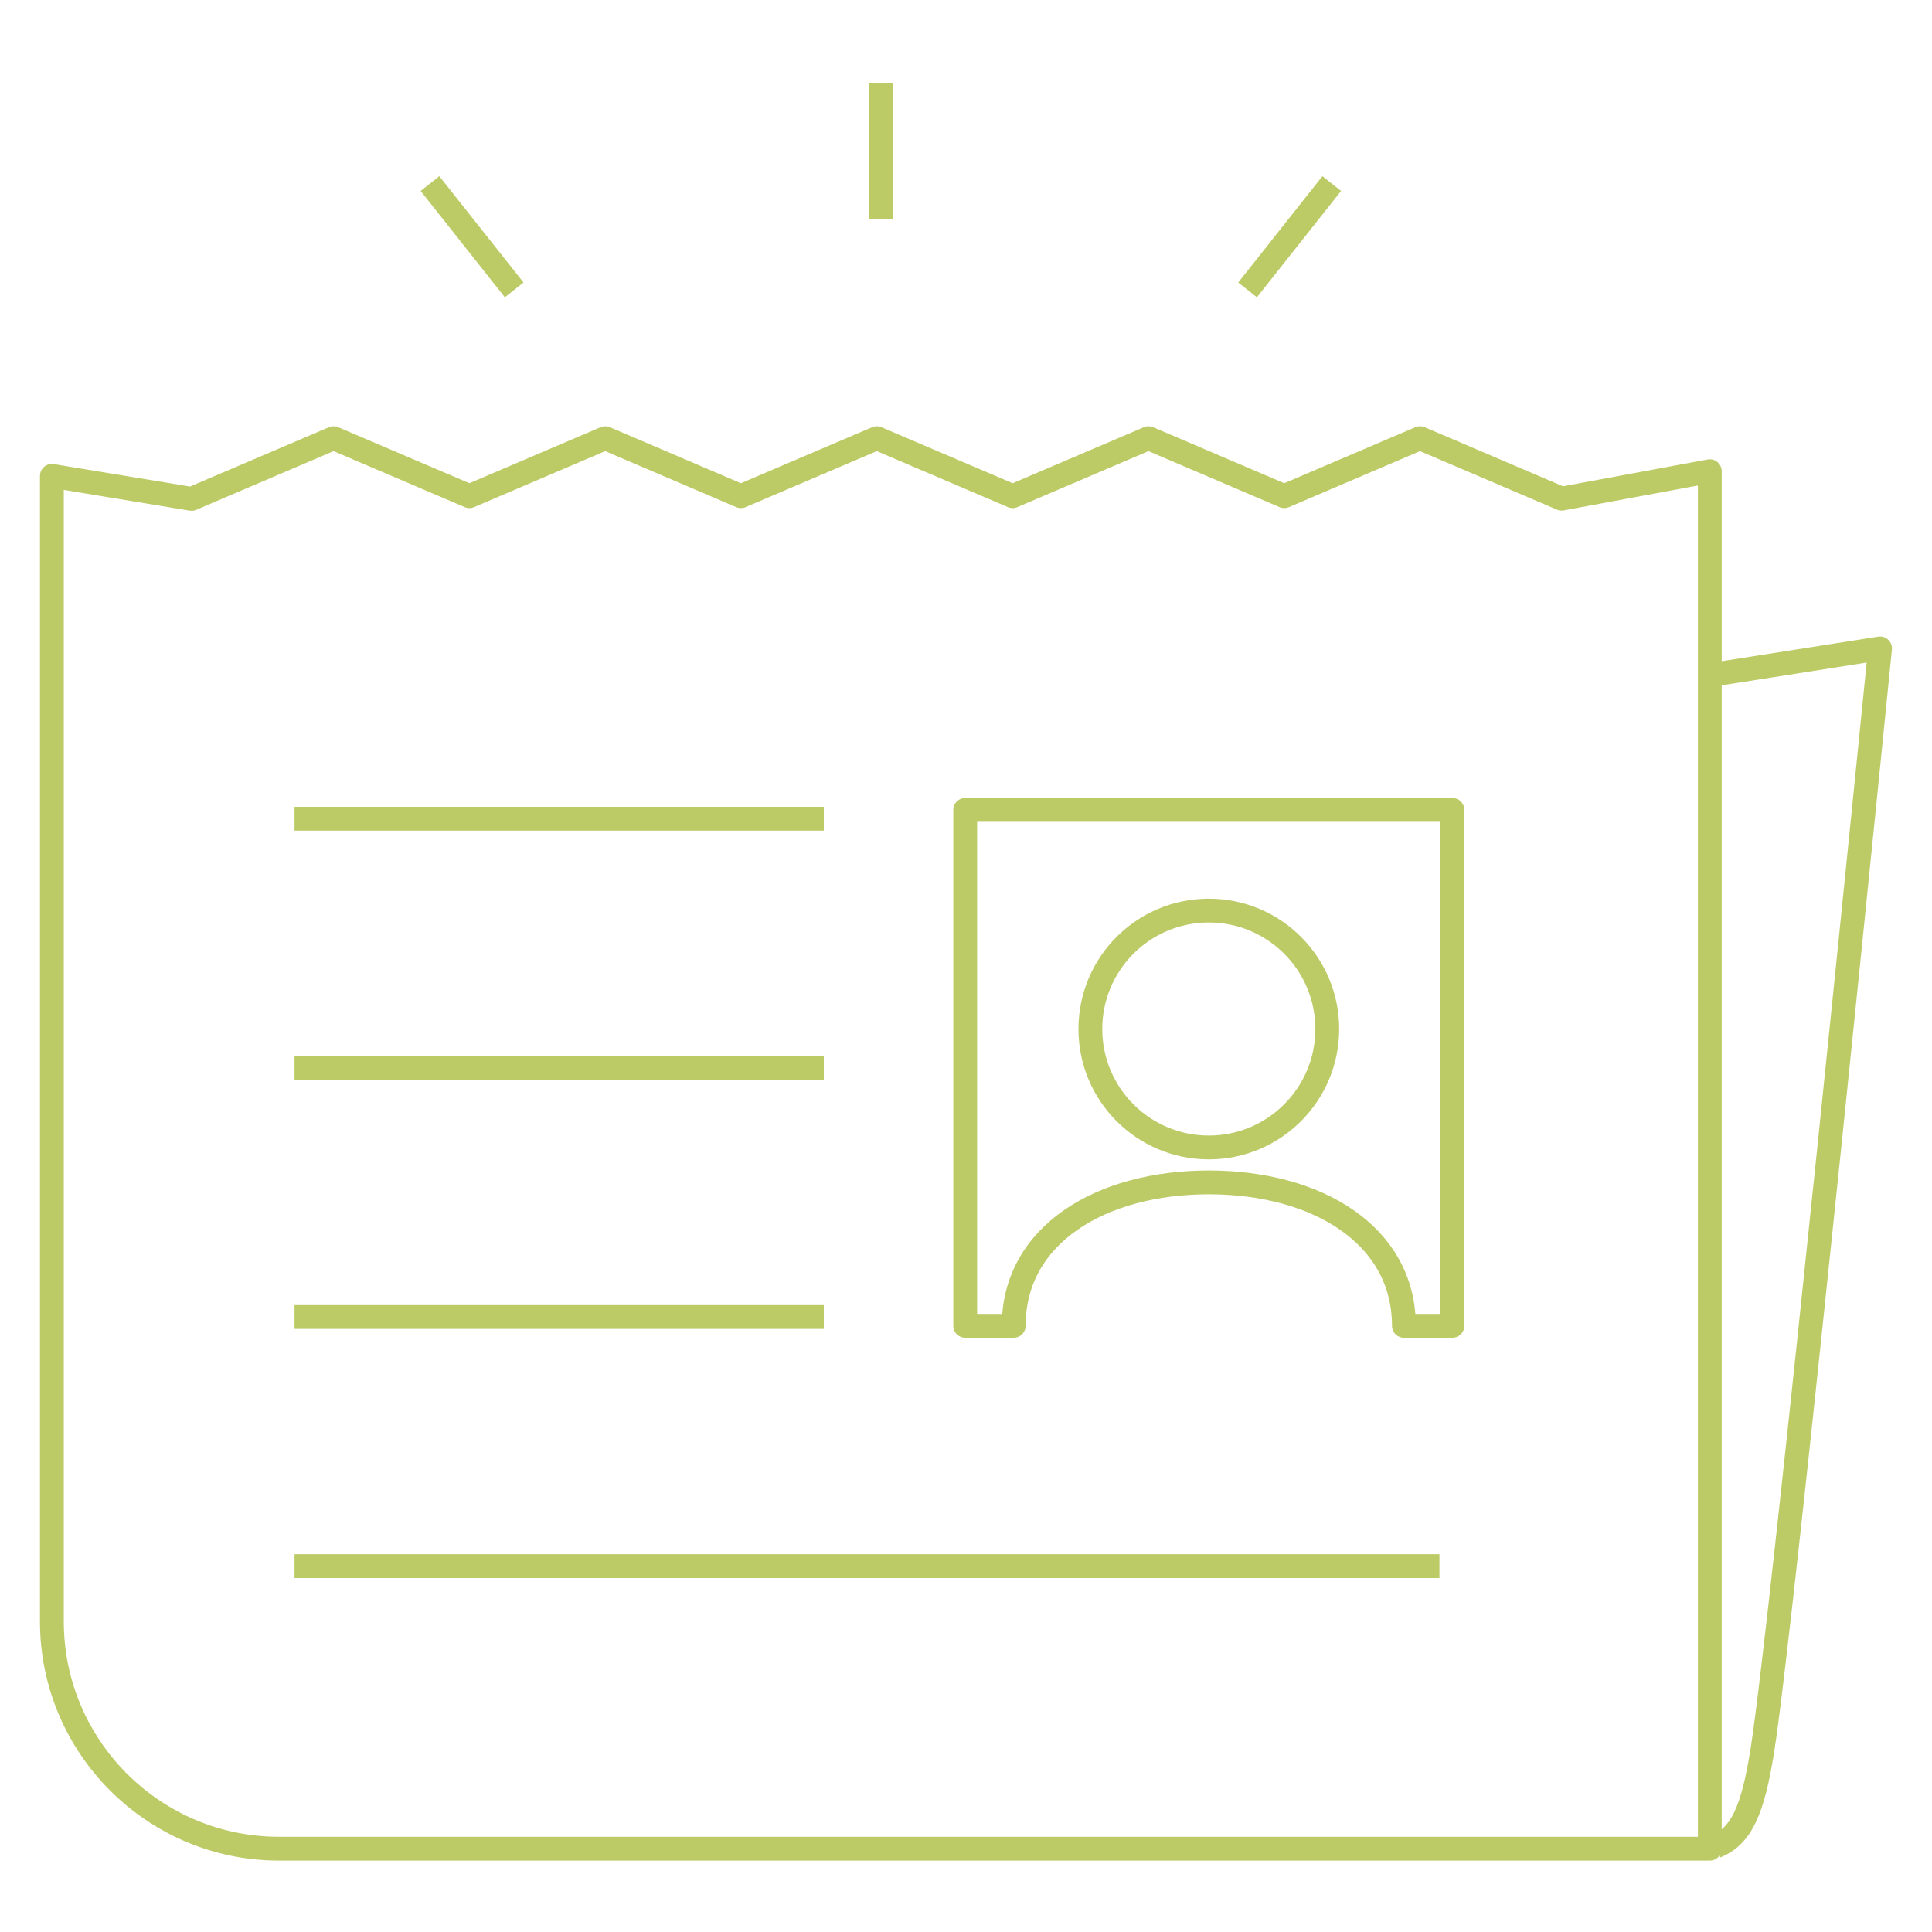 <?xml version="1.0" encoding="UTF-8"?>
<svg xmlns="http://www.w3.org/2000/svg" id="Ebene_1" viewBox="0 0 68.928 68.928">
  <defs>
    <style>.cls-1{fill:none;stroke:#bdcb67;stroke-linejoin:round;stroke-width:.85px;}</style>
  </defs>
  <path class="cls-1" d="M55.715,17.791l-5.053-2.158-4.844,2.069-4.844-2.069-4.845,2.069-4.848-2.069-4.847,2.069-4.842-2.069-4.845,2.069-4.846-2.069-5.067,2.165-4.983-.821v40.875c0,4.469,3.635,8.104,8.104,8.104h51.046V16.811l-5.287.98Z"></path>
  <line class="cls-1" x1="10.508" y1="29.209" x2="29.391" y2="29.209"></line>
  <line class="cls-1" x1="10.508" y1="38.097" x2="29.391" y2="38.097"></line>
  <line class="cls-1" x1="10.508" y1="46.987" x2="29.391" y2="46.987"></line>
  <line class="cls-1" x1="10.508" y1="55.875" x2="51.355" y2="55.875"></line>
  <path class="cls-1" d="M61.219,65.873c.918-.37,1.32-1.305,1.657-3.425.738-4.643,4.199-39.315,4.199-39.315l-5.856.919"></path>
  <line class="cls-1" x1="31.427" y1="2.971" x2="31.427" y2="7.81"></line>
  <line class="cls-1" x1="47.513" y1="6.549" x2="44.509" y2="10.343"></line>
  <line class="cls-1" x1="15.34" y1="6.549" x2="18.345" y2="10.343"></line>
  <path class="cls-1" d="M34.436,28.895v18.407h1.73c0-3.255,3.118-5.118,6.961-5.118s6.96,1.863,6.96,5.118h1.73v-18.407h-17.381Z"></path>
  <path class="cls-1" d="M43.127,32.487c2.335,0,4.226,1.893,4.226,4.225s-1.891,4.226-4.226,4.226-4.226-1.892-4.226-4.226,1.891-4.225,4.226-4.225Z"></path>
</svg>
